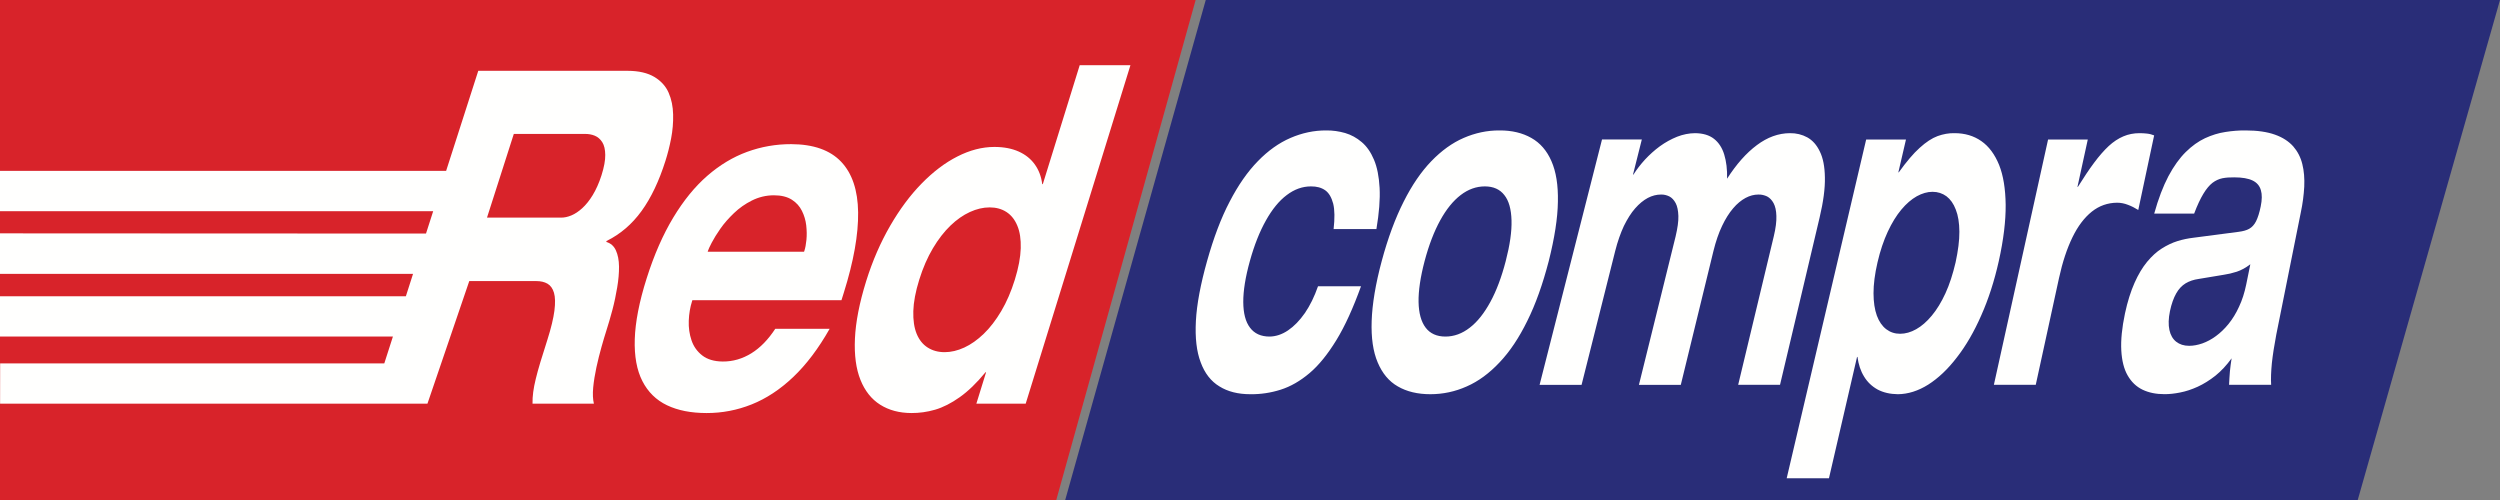 <?xml version="1.0" encoding="UTF-8"?>
<svg width="120px" height="24px" viewBox="0 0 120 24" version="1.1" xmlns="http://www.w3.org/2000/svg" xmlns:xlink="http://www.w3.org/1999/xlink">
    <rect x="0" y="0" width="120" height="24" fill="#808080" stroke="none"/>
    <!-- Generator: Sketch 50 (54983) - http://www.bohemiancoding.com/sketch -->
    <title>red_compra copy</title>
    <desc>Created with Sketch.</desc>
    <defs></defs>
    <g id="Page-1" stroke="none" stroke-width="1" fill="none" fill-rule="evenodd">
        <g id="Crédito-1-Copy" transform="translate(-779, -256)">
            <g id="red_compra-copy" transform="translate(779, 256)">
                <polyline id="Fill-1" fill="#D8232A" points="0 0 57.391 0 50.701 24 0 24 0 0"></polyline>
                <polyline id="Fill-2" fill="#292D78" points="120 0 113.171 24 51.13 24 57.876 0 120 0"></polyline>
                <path d="M66.068,10.996 C66.198,10.224 66.25,9.567 66.221,9.019 C66.192,8.473 66.102,8.02 65.95,7.663 C65.798,7.302 65.6,7.02 65.36,6.819 C65.12,6.614 64.854,6.47 64.567,6.385 C64.274,6.302 63.975,6.257 63.664,6.261 C63.069,6.257 62.497,6.382 61.944,6.621 C61.391,6.859 60.866,7.233 60.379,7.735 C59.885,8.239 59.433,8.887 59.022,9.682 C58.607,10.473 58.251,11.422 57.94,12.529 C57.628,13.638 57.446,14.6 57.403,15.403 C57.36,16.213 57.436,16.878 57.634,17.394 C57.825,17.915 58.128,18.304 58.534,18.548 C58.934,18.798 59.428,18.922 60.009,18.922 C60.508,18.93 60.998,18.855 61.472,18.705 C61.951,18.553 62.409,18.289 62.86,17.908 C63.305,17.532 63.733,17 64.148,16.322 C64.562,15.645 64.952,14.784 65.328,13.742 C64.636,13.742 63.95,13.742 63.264,13.742 C63.092,14.237 62.881,14.666 62.636,15.024 C62.385,15.385 62.114,15.663 61.825,15.859 C61.534,16.055 61.24,16.151 60.94,16.155 C60.524,16.155 60.212,16.011 60.001,15.729 C59.785,15.448 59.68,15.034 59.677,14.495 C59.675,13.957 59.779,13.301 59.994,12.529 C60.208,11.757 60.468,11.108 60.767,10.577 C61.066,10.044 61.397,9.638 61.764,9.363 C62.127,9.087 62.514,8.947 62.925,8.947 C63.196,8.944 63.423,9.004 63.607,9.131 C63.79,9.261 63.913,9.475 63.993,9.774 C64.067,10.074 64.07,10.482 64.013,10.996 C64.696,10.996 65.379,10.996 66.068,10.996 Z M66.323,12.529 C66.025,13.638 65.867,14.6 65.84,15.403 C65.812,16.213 65.908,16.878 66.128,17.394 C66.347,17.915 66.666,18.304 67.096,18.548 C67.526,18.798 68.048,18.922 68.655,18.922 C69.262,18.922 69.848,18.798 70.404,18.548 C70.963,18.304 71.491,17.915 71.979,17.394 C72.47,16.878 72.914,16.213 73.311,15.403 C73.711,14.6 74.052,13.638 74.341,12.529 C74.619,11.423 74.768,10.475 74.779,9.683 C74.795,8.887 74.692,8.24 74.469,7.735 C74.251,7.233 73.928,6.859 73.503,6.621 C73.083,6.382 72.572,6.257 71.976,6.261 C71.382,6.257 70.806,6.382 70.256,6.621 C69.706,6.859 69.191,7.233 68.705,7.735 C68.218,8.239 67.774,8.887 67.374,9.683 C66.974,10.475 66.62,11.422 66.323,12.529 Z M68.382,12.529 C68.587,11.757 68.838,11.108 69.13,10.577 C69.422,10.044 69.753,9.638 70.112,9.363 C70.471,9.087 70.861,8.947 71.272,8.947 C71.682,8.947 71.994,9.087 72.208,9.363 C72.428,9.638 72.538,10.044 72.553,10.577 C72.569,11.108 72.476,11.757 72.276,12.529 C72.076,13.301 71.83,13.956 71.536,14.495 C71.242,15.033 70.916,15.448 70.549,15.729 C70.186,16.011 69.796,16.155 69.381,16.155 C68.966,16.155 68.646,16.011 68.432,15.729 C68.217,15.448 68.101,15.034 68.091,14.495 C68.082,13.957 68.178,13.301 68.382,12.529 Z M83.432,18.472 C84.102,18.472 84.771,18.472 85.441,18.472 C85.761,17.122 86.08,15.777 86.397,14.438 C86.712,13.104 87.027,11.772 87.34,10.448 C87.522,9.683 87.606,9.04 87.595,8.519 C87.588,7.999 87.506,7.581 87.351,7.27 C87.203,6.958 87.002,6.734 86.751,6.594 C86.499,6.457 86.22,6.388 85.914,6.392 C85.365,6.395 84.837,6.586 84.331,6.965 C83.824,7.342 83.346,7.88 82.9,8.578 C82.911,8.132 82.864,7.75 82.763,7.42 C82.666,7.098 82.501,6.844 82.275,6.666 C82.045,6.485 81.741,6.395 81.359,6.392 C81.068,6.395 80.784,6.453 80.498,6.564 C80.21,6.681 79.939,6.829 79.674,7.021 C79.414,7.211 79.179,7.425 78.96,7.659 C78.745,7.895 78.56,8.135 78.405,8.381 C78.394,8.381 78.389,8.381 78.384,8.381 C78.526,7.818 78.667,7.255 78.808,6.694 C78.171,6.694 77.534,6.694 76.897,6.694 C76.405,8.628 75.909,10.575 75.412,12.531 C74.911,14.498 74.407,16.482 73.9,18.474 C74.57,18.474 75.24,18.474 75.915,18.474 C76.186,17.394 76.457,16.317 76.727,15.244 C76.995,14.174 77.263,13.11 77.53,12.046 C77.646,11.587 77.789,11.185 77.947,10.846 C78.115,10.508 78.29,10.224 78.487,10.002 C78.684,9.777 78.886,9.613 79.096,9.5 C79.305,9.391 79.516,9.338 79.73,9.338 C79.871,9.334 80.003,9.368 80.128,9.428 C80.253,9.493 80.351,9.6 80.433,9.752 C80.511,9.9 80.553,10.108 80.562,10.366 C80.57,10.628 80.522,10.951 80.43,11.345 C80.139,12.522 79.846,13.706 79.554,14.892 C79.26,16.081 78.964,17.275 78.668,18.474 C79.338,18.474 80.008,18.474 80.678,18.474 C80.942,17.394 81.205,16.317 81.466,15.244 C81.727,14.174 81.987,13.11 82.246,12.046 C82.359,11.587 82.498,11.184 82.659,10.846 C82.819,10.508 82.998,10.224 83.188,10.002 C83.378,9.777 83.579,9.613 83.788,9.5 C83.992,9.391 84.197,9.338 84.405,9.338 C84.552,9.334 84.689,9.368 84.82,9.428 C84.945,9.495 85.05,9.6 85.132,9.752 C85.212,9.9 85.26,10.108 85.266,10.366 C85.276,10.628 85.235,10.952 85.141,11.345 C84.858,12.522 84.574,13.706 84.291,14.89 C84.005,16.081 83.719,17.275 83.432,18.472 Z M90.12,12.596 C90.25,12.035 90.416,11.544 90.613,11.121 C90.81,10.699 91.028,10.343 91.265,10.061 C91.502,9.777 91.748,9.567 92.005,9.421 C92.261,9.281 92.511,9.207 92.761,9.207 C93.016,9.207 93.238,9.281 93.43,9.421 C93.621,9.567 93.771,9.777 93.878,10.061 C93.991,10.343 94.047,10.699 94.05,11.121 C94.053,11.544 93.989,12.035 93.868,12.596 C93.736,13.157 93.577,13.653 93.382,14.077 C93.186,14.503 92.969,14.86 92.724,15.153 C92.486,15.44 92.238,15.655 91.978,15.802 C91.719,15.948 91.461,16.021 91.203,16.021 C90.951,16.021 90.731,15.948 90.539,15.802 C90.347,15.655 90.197,15.44 90.09,15.153 C89.984,14.86 89.93,14.503 89.929,14.077 C89.928,13.653 89.99,13.157 90.12,12.596 Z M85.761,22.957 C86.436,22.957 87.11,22.957 87.79,22.957 C88.016,21.981 88.242,21.004 88.467,20.034 C88.691,19.065 88.915,18.098 89.138,17.133 C89.143,17.133 89.148,17.133 89.159,17.133 C89.207,17.494 89.309,17.806 89.474,18.072 C89.634,18.339 89.855,18.548 90.127,18.698 C90.4,18.843 90.726,18.918 91.099,18.922 C91.586,18.918 92.075,18.763 92.554,18.462 C93.034,18.157 93.495,17.724 93.928,17.158 C94.364,16.599 94.756,15.924 95.099,15.141 C95.445,14.364 95.728,13.491 95.943,12.529 C96.172,11.499 96.278,10.598 96.272,9.832 C96.262,9.062 96.16,8.426 95.957,7.917 C95.75,7.409 95.467,7.026 95.105,6.774 C94.738,6.517 94.311,6.392 93.819,6.392 C93.546,6.385 93.276,6.435 93.005,6.532 C92.734,6.632 92.447,6.821 92.146,7.095 C91.845,7.364 91.511,7.758 91.142,8.272 C91.131,8.272 91.127,8.272 91.121,8.272 C91.243,7.746 91.365,7.22 91.487,6.696 C90.85,6.696 90.212,6.696 89.576,6.696 C88.953,9.349 88.325,12.025 87.692,14.724 C87.054,17.445 86.41,20.189 85.761,22.957 Z M95.706,18.472 C96.376,18.472 97.046,18.472 97.716,18.472 C97.903,17.614 98.091,16.752 98.277,15.899 C98.463,15.046 98.648,14.194 98.833,13.344 C99,12.578 99.217,11.927 99.478,11.39 C99.738,10.855 100.05,10.444 100.407,10.159 C100.761,9.877 101.165,9.735 101.619,9.73 C101.801,9.73 101.98,9.767 102.143,9.832 C102.312,9.894 102.476,9.979 102.637,10.079 C102.892,8.882 103.146,7.689 103.399,6.499 C103.294,6.457 103.181,6.425 103.055,6.412 C102.934,6.399 102.816,6.392 102.702,6.392 C102.423,6.392 102.163,6.442 101.924,6.544 C101.679,6.647 101.444,6.802 101.217,7.011 C100.99,7.223 100.756,7.491 100.515,7.815 C100.272,8.14 100.018,8.524 99.739,8.969 C99.729,8.969 99.723,8.969 99.718,8.969 C99.884,8.209 100.049,7.452 100.214,6.696 C99.577,6.696 98.94,6.696 98.308,6.696 C97.881,8.63 97.45,10.577 97.019,12.531 C96.584,14.499 96.146,16.48 95.706,18.472 Z M107.819,13.653 C107.738,14.05 107.623,14.408 107.475,14.72 C107.332,15.037 107.16,15.314 106.971,15.548 C106.78,15.784 106.576,15.978 106.362,16.134 C106.15,16.29 105.933,16.405 105.712,16.484 C105.49,16.56 105.283,16.599 105.078,16.599 C104.825,16.599 104.618,16.53 104.456,16.402 C104.294,16.273 104.185,16.086 104.132,15.841 C104.078,15.593 104.084,15.289 104.158,14.934 C104.231,14.583 104.335,14.302 104.456,14.087 C104.575,13.874 104.728,13.711 104.908,13.601 C105.087,13.494 105.296,13.422 105.538,13.389 C105.934,13.324 106.335,13.257 106.735,13.19 C106.94,13.16 107.149,13.112 107.362,13.043 C107.575,12.973 107.793,12.856 108.016,12.685 C107.95,13.008 107.884,13.331 107.819,13.653 Z M105.319,10.253 C105.469,9.855 105.62,9.535 105.761,9.303 C105.904,9.067 106.049,8.893 106.198,8.777 C106.346,8.665 106.507,8.591 106.675,8.556 C106.843,8.524 107.033,8.509 107.245,8.513 C107.624,8.513 107.92,8.564 108.128,8.666 C108.331,8.765 108.465,8.922 108.522,9.129 C108.584,9.331 108.578,9.593 108.515,9.904 C108.452,10.214 108.376,10.449 108.291,10.619 C108.208,10.785 108.097,10.906 107.961,10.983 C107.832,11.056 107.66,11.101 107.452,11.128 C106.728,11.225 106.004,11.318 105.28,11.412 C105.029,11.442 104.777,11.492 104.521,11.572 C104.264,11.652 104.009,11.774 103.762,11.931 C103.515,12.086 103.281,12.303 103.058,12.571 C102.839,12.838 102.637,13.172 102.457,13.579 C102.277,13.983 102.121,14.475 101.999,15.044 C101.853,15.737 101.795,16.328 101.822,16.821 C101.85,17.312 101.949,17.713 102.127,18.021 C102.304,18.331 102.541,18.559 102.842,18.705 C103.144,18.85 103.494,18.92 103.895,18.92 C104.127,18.92 104.375,18.895 104.645,18.84 C104.92,18.787 105.198,18.695 105.489,18.563 C105.774,18.432 106.058,18.257 106.341,18.033 C106.619,17.809 106.875,17.534 107.117,17.2 C107.084,17.41 107.055,17.622 107.035,17.836 C107.016,18.048 107.007,18.26 106.995,18.472 C107.665,18.472 108.335,18.472 109.015,18.472 C108.996,18.175 109.012,17.83 109.049,17.435 C109.092,17.041 109.162,16.582 109.261,16.064 C109.459,15.081 109.655,14.102 109.851,13.124 C110.047,12.15 110.242,11.18 110.436,10.211 C110.53,9.772 110.582,9.356 110.604,8.962 C110.621,8.568 110.595,8.205 110.511,7.876 C110.431,7.549 110.282,7.264 110.075,7.026 C109.86,6.786 109.572,6.596 109.2,6.464 C108.829,6.331 108.361,6.261 107.797,6.261 C107.472,6.257 107.145,6.283 106.819,6.335 C106.483,6.385 106.162,6.487 105.841,6.634 C105.519,6.786 105.214,7.003 104.914,7.299 C104.619,7.591 104.34,7.977 104.083,8.459 C103.831,8.939 103.6,9.538 103.402,10.253 C104.037,10.253 104.678,10.253 105.319,10.253 Z" id="Fill-3" fill="#FFFFFE"></path>
                <path d="M24.663,6.428 C25.8,6.428 26.938,6.431 28.079,6.428 C28.246,6.428 28.4,6.452 28.549,6.514 C28.696,6.574 28.816,6.68 28.909,6.826 C29.003,6.974 29.049,7.177 29.052,7.435 C29.056,7.693 28.997,8.021 28.872,8.414 C28.753,8.787 28.609,9.104 28.451,9.364 C28.293,9.625 28.123,9.833 27.947,9.994 C27.771,10.154 27.596,10.269 27.423,10.341 C27.249,10.413 27.089,10.446 26.935,10.446 C25.749,10.446 24.562,10.446 23.376,10.446 C23.805,9.107 24.234,7.766 24.663,6.428 Z M21.414,8.202 L0,8.202 L0,10.137 L20.793,10.137 L20.448,11.211 L0,11.201 L0,13.145 L19.826,13.145 L19.482,14.22 L0,14.22 L0,16.154 L18.86,16.154 L18.446,17.443 L0.007,17.443 L0.004,19.376 L17.825,19.377 L20.517,19.377 L22.525,13.492 C23.596,13.492 24.668,13.495 25.742,13.492 C25.952,13.492 26.13,13.531 26.279,13.617 C26.424,13.701 26.53,13.845 26.591,14.053 C26.651,14.258 26.659,14.546 26.612,14.913 C26.565,15.275 26.455,15.74 26.278,16.298 C26.144,16.717 26.031,17.075 25.938,17.383 C25.845,17.69 25.772,17.961 25.716,18.19 C25.659,18.422 25.618,18.632 25.594,18.819 C25.57,19.01 25.556,19.195 25.561,19.377 C26.541,19.377 27.524,19.377 28.507,19.377 C28.457,19.168 28.445,18.909 28.473,18.602 C28.502,18.295 28.556,17.968 28.629,17.627 C28.703,17.286 28.786,16.96 28.872,16.652 C28.958,16.349 29.032,16.097 29.098,15.894 C29.2,15.574 29.3,15.236 29.397,14.871 C29.493,14.508 29.566,14.15 29.626,13.793 C29.687,13.432 29.716,13.096 29.713,12.791 C29.709,12.485 29.658,12.228 29.563,12.019 C29.469,11.811 29.316,11.675 29.101,11.612 C29.105,11.597 29.11,11.582 29.115,11.567 C29.775,11.241 30.335,10.764 30.796,10.127 C31.255,9.493 31.635,8.689 31.941,7.723 C32.046,7.391 32.139,7.035 32.213,6.649 C32.288,6.26 32.319,5.879 32.31,5.495 C32.302,5.113 32.233,4.768 32.093,4.448 C31.957,4.135 31.725,3.883 31.409,3.693 C31.093,3.504 30.667,3.4 30.122,3.399 C27.731,3.395 25.342,3.399 22.957,3.399 L21.414,8.202 Z M37.213,15.782 C36.875,16.298 36.494,16.692 36.068,16.956 C35.644,17.218 35.184,17.357 34.691,17.353 C34.276,17.35 33.949,17.249 33.707,17.061 C33.465,16.873 33.292,16.63 33.193,16.336 C33.091,16.036 33.048,15.725 33.061,15.392 C33.073,15.059 33.127,14.748 33.219,14.456 C33.223,14.441 33.228,14.426 33.233,14.411 C35.619,14.411 38.004,14.411 40.39,14.411 C40.427,14.292 40.465,14.173 40.502,14.053 C40.977,12.54 41.204,11.254 41.19,10.191 C41.176,9.13 40.904,8.322 40.375,7.764 C39.844,7.206 39.048,6.923 37.979,6.919 C37.243,6.917 36.537,7.042 35.858,7.29 C35.183,7.537 34.544,7.922 33.95,8.439 C33.352,8.96 32.809,9.627 32.317,10.443 C31.827,11.256 31.398,12.227 31.04,13.359 C30.682,14.485 30.494,15.463 30.469,16.279 C30.443,17.097 30.566,17.768 30.833,18.29 C31.101,18.815 31.496,19.204 32.016,19.452 C32.541,19.703 33.17,19.825 33.912,19.826 C34.658,19.828 35.382,19.69 36.081,19.411 C36.779,19.132 37.444,18.697 38.073,18.099 C38.704,17.499 39.288,16.728 39.823,15.782 C38.951,15.782 38.082,15.782 37.213,15.782 Z M33.969,12.083 C33.974,12.068 33.979,12.053 33.983,12.038 C34.001,11.975 34.061,11.844 34.162,11.65 C34.266,11.45 34.405,11.226 34.582,10.972 C34.759,10.718 34.98,10.47 35.231,10.229 C35.484,9.986 35.769,9.786 36.091,9.625 C36.411,9.465 36.764,9.374 37.149,9.374 C37.502,9.374 37.791,9.447 38.009,9.586 C38.226,9.725 38.385,9.903 38.494,10.124 C38.603,10.344 38.671,10.575 38.699,10.817 C38.727,11.064 38.73,11.295 38.709,11.512 C38.688,11.727 38.655,11.902 38.61,12.038 C38.605,12.053 38.6,12.068 38.595,12.083 C37.051,12.083 35.51,12.083 33.969,12.083 Z M44.124,13.425 C44.302,12.854 44.523,12.35 44.78,11.917 C45.037,11.485 45.318,11.123 45.619,10.832 C45.922,10.54 46.233,10.324 46.556,10.176 C46.879,10.028 47.195,9.955 47.504,9.955 C47.811,9.955 48.081,10.028 48.309,10.176 C48.537,10.323 48.71,10.541 48.831,10.832 C48.954,11.124 49.008,11.485 48.996,11.917 C48.983,12.35 48.889,12.854 48.712,13.425 C48.534,13.998 48.315,14.501 48.06,14.932 C47.803,15.366 47.524,15.73 47.219,16.024 C46.915,16.316 46.606,16.534 46.286,16.682 C45.965,16.83 45.649,16.904 45.342,16.904 C45.031,16.904 44.762,16.83 44.529,16.682 C44.298,16.535 44.12,16.317 44,16.024 C43.88,15.731 43.827,15.366 43.839,14.932 C43.852,14.501 43.945,13.998 44.124,13.425 Z M46.865,19.377 C47.653,19.377 48.441,19.377 49.233,19.377 C50.075,16.657 50.916,13.941 51.754,11.233 C52.591,8.528 53.427,5.827 54.261,3.13 C53.446,3.13 52.634,3.13 51.826,3.13 C51.531,4.082 51.235,5.034 50.941,5.983 C50.646,6.933 50.35,7.888 50.055,8.838 C50.045,8.838 50.036,8.838 50.027,8.838 C49.982,8.477 49.864,8.164 49.674,7.898 C49.485,7.633 49.23,7.424 48.904,7.277 C48.578,7.13 48.188,7.053 47.729,7.053 C47.141,7.053 46.548,7.209 45.955,7.511 C45.36,7.812 44.788,8.248 44.238,8.81 C43.684,9.375 43.182,10.054 42.727,10.84 C42.27,11.63 41.882,12.514 41.577,13.492 C41.25,14.541 41.073,15.459 41.037,16.253 C41.001,17.042 41.089,17.702 41.302,18.233 C41.514,18.762 41.829,19.16 42.248,19.425 C42.668,19.691 43.169,19.824 43.75,19.826 C44.123,19.827 44.497,19.778 44.884,19.666 C45.267,19.554 45.663,19.352 46.066,19.066 C46.469,18.781 46.881,18.383 47.304,17.869 C47.314,17.869 47.323,17.869 47.332,17.869 C47.176,18.373 47.02,18.876 46.865,19.377 Z" id="Fill-4" fill="#FFFFFE"></path>
            </g>
        </g>
    </g>
</svg>